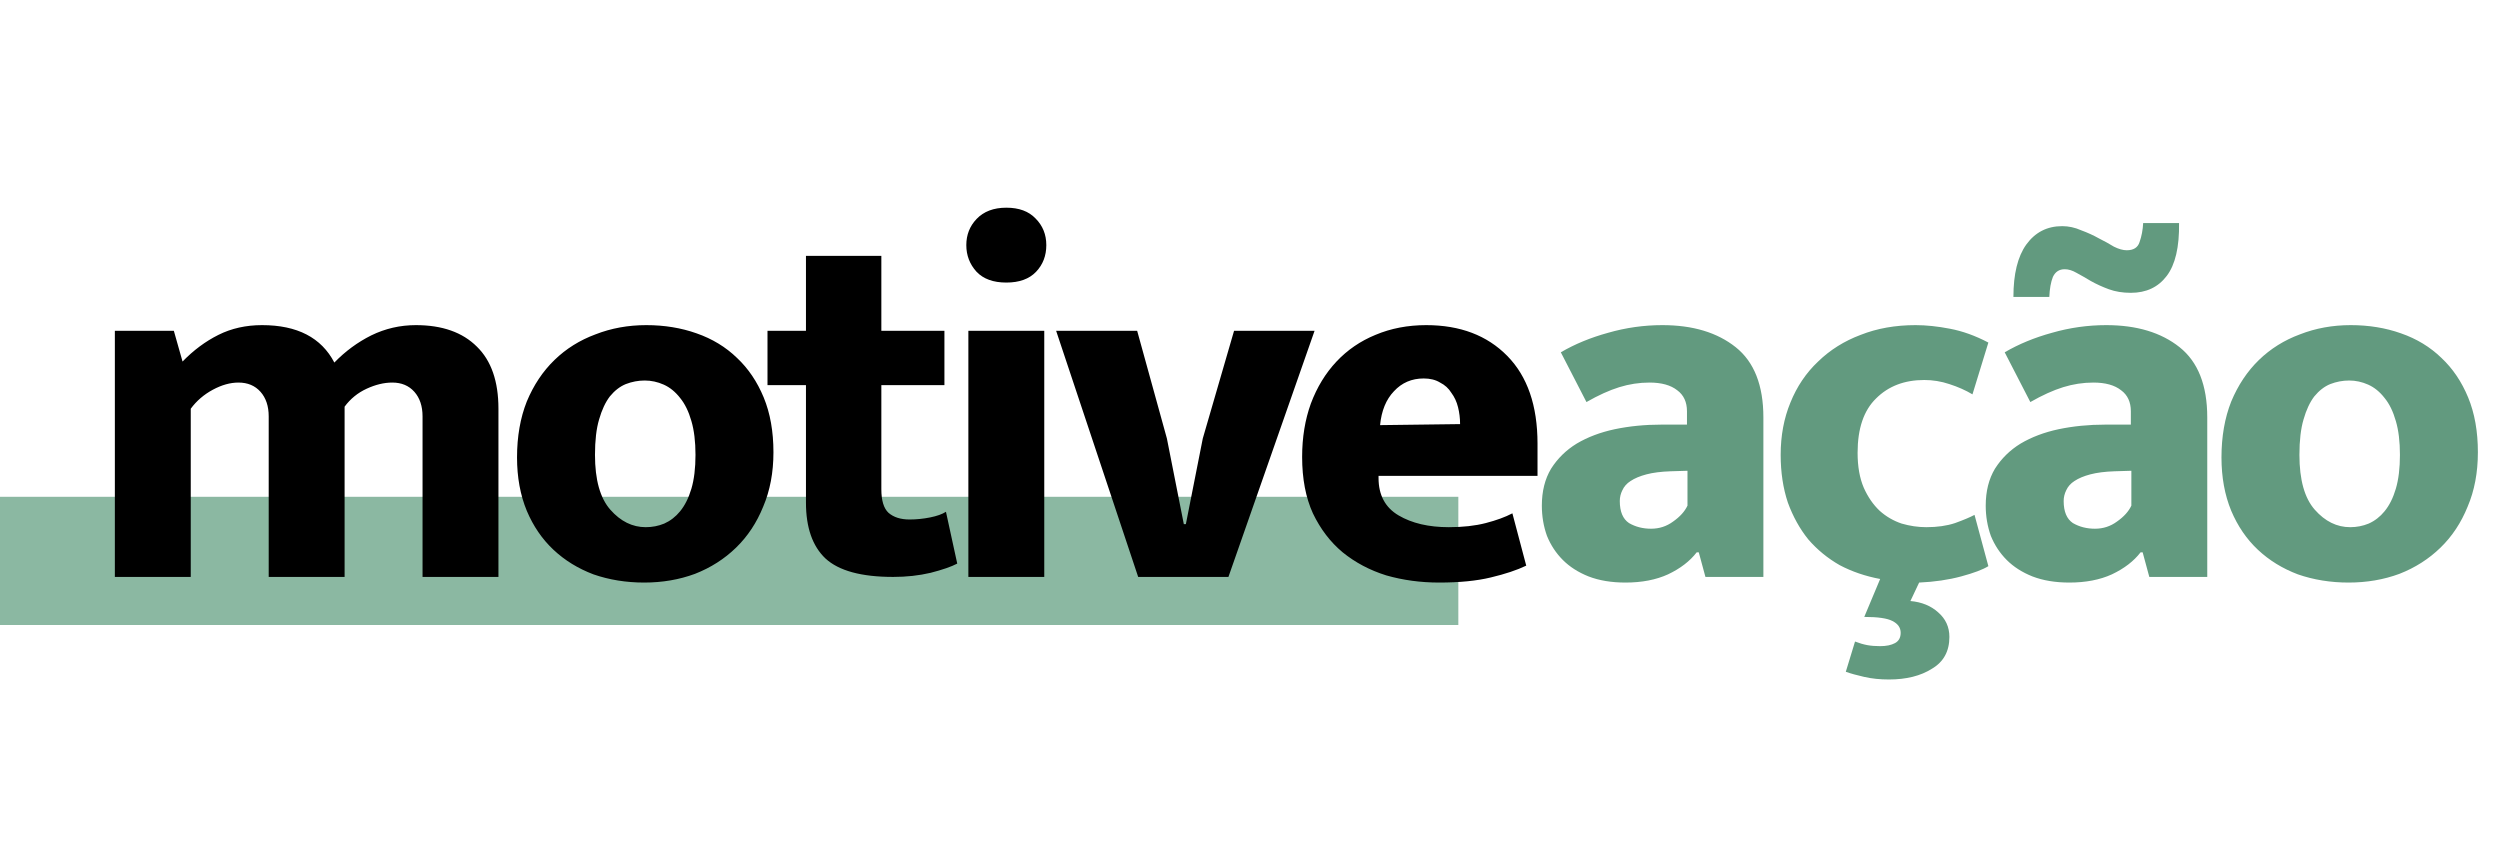 <svg width="156" height="53" viewBox="0 0 156 53" fill="none" xmlns="http://www.w3.org/2000/svg">
<rect y="31" width="91" height="8" fill="#8BB8A2"/>
<path d="M11.903 36H7.167V20.64H10.847L11.391 22.56C12.073 21.856 12.82 21.301 13.631 20.896C14.441 20.491 15.348 20.288 16.351 20.288C18.548 20.288 20.052 21.067 20.863 22.624C21.545 21.92 22.313 21.355 23.167 20.928C24.041 20.501 24.969 20.288 25.951 20.288C27.593 20.288 28.863 20.736 29.759 21.632C30.655 22.507 31.103 23.797 31.103 25.504V36H26.367V25.984C26.367 25.344 26.196 24.832 25.855 24.448C25.513 24.064 25.055 23.872 24.479 23.872C23.967 23.872 23.433 24 22.879 24.256C22.324 24.512 21.865 24.885 21.503 25.376V36H16.767V25.984C16.767 25.344 16.596 24.832 16.255 24.448C15.913 24.064 15.455 23.872 14.879 23.872C14.367 23.872 13.833 24.021 13.279 24.32C12.724 24.619 12.265 25.013 11.903 25.504V36ZM48.263 28.224C48.263 29.483 48.05 30.613 47.623 31.616C47.218 32.619 46.652 33.472 45.927 34.176C45.202 34.88 44.348 35.424 43.367 35.808C42.386 36.171 41.33 36.352 40.199 36.352C39.068 36.352 38.012 36.181 37.031 35.84C36.071 35.477 35.239 34.965 34.535 34.304C33.831 33.643 33.276 32.832 32.871 31.872C32.465 30.891 32.263 29.781 32.263 28.544C32.263 27.243 32.465 26.08 32.871 25.056C33.297 24.032 33.873 23.168 34.599 22.464C35.324 21.76 36.178 21.227 37.159 20.864C38.14 20.48 39.196 20.288 40.327 20.288C41.458 20.288 42.503 20.459 43.463 20.8C44.444 21.141 45.287 21.653 45.991 22.336C46.695 22.997 47.249 23.819 47.655 24.8C48.06 25.781 48.263 26.923 48.263 28.224ZM43.399 28.384C43.399 27.552 43.313 26.848 43.143 26.272C42.972 25.675 42.737 25.195 42.439 24.832C42.14 24.448 41.799 24.171 41.415 24C41.031 23.829 40.636 23.744 40.231 23.744C39.825 23.744 39.431 23.819 39.047 23.968C38.684 24.117 38.353 24.373 38.055 24.736C37.778 25.099 37.553 25.579 37.383 26.176C37.212 26.752 37.127 27.488 37.127 28.384C37.127 29.941 37.447 31.083 38.087 31.808C38.727 32.533 39.463 32.896 40.295 32.896C40.7 32.896 41.084 32.821 41.447 32.672C41.831 32.501 42.161 32.245 42.439 31.904C42.737 31.541 42.972 31.072 43.143 30.496C43.313 29.92 43.399 29.216 43.399 28.384ZM58.932 24.032H54.996V30.528C54.996 31.232 55.145 31.723 55.444 32C55.764 32.277 56.201 32.416 56.756 32.416C57.182 32.416 57.609 32.373 58.036 32.288C58.462 32.203 58.793 32.085 59.028 31.936L59.732 35.168C59.369 35.36 58.815 35.552 58.068 35.744C57.343 35.915 56.564 36 55.732 36C53.748 36 52.34 35.616 51.508 34.848C50.697 34.08 50.292 32.917 50.292 31.36V24.032H47.892V20.64H50.292V15.968H54.996V20.64H58.932V24.032ZM60.426 36V20.64H65.162V36H60.426ZM62.794 17.632C61.983 17.632 61.365 17.408 60.938 16.96C60.511 16.491 60.298 15.936 60.298 15.296C60.298 14.656 60.511 14.112 60.938 13.664C61.386 13.195 62.005 12.96 62.794 12.96C63.584 12.96 64.192 13.184 64.618 13.632C65.066 14.08 65.29 14.635 65.29 15.296C65.29 15.957 65.077 16.512 64.65 16.96C64.224 17.408 63.605 17.632 62.794 17.632ZM77.006 20.64H82.03L76.654 36H71.022L65.902 20.64H70.958L72.814 27.36L73.87 32.704H73.998L75.054 27.36L77.006 20.64ZM95.941 29.696H86.021V29.824C86.021 30.891 86.437 31.669 87.269 32.16C88.101 32.651 89.147 32.896 90.405 32.896C91.28 32.896 92.048 32.811 92.709 32.64C93.371 32.469 93.925 32.267 94.373 32.032L95.237 35.296C94.661 35.573 93.925 35.819 93.029 36.032C92.155 36.245 91.077 36.352 89.797 36.352C88.645 36.352 87.547 36.203 86.501 35.904C85.477 35.584 84.571 35.104 83.781 34.464C83.013 33.824 82.395 33.013 81.925 32.032C81.477 31.051 81.253 29.877 81.253 28.512C81.253 27.296 81.435 26.187 81.797 25.184C82.181 24.16 82.715 23.285 83.397 22.56C84.08 21.835 84.891 21.28 85.829 20.896C86.789 20.491 87.845 20.288 88.997 20.288C91.109 20.288 92.795 20.928 94.053 22.208C95.312 23.488 95.941 25.312 95.941 27.68V29.696ZM91.109 26.464C91.109 26.101 91.067 25.749 90.981 25.408C90.896 25.067 90.757 24.768 90.565 24.512C90.395 24.235 90.16 24.021 89.861 23.872C89.584 23.701 89.243 23.616 88.837 23.616C88.091 23.616 87.472 23.883 86.981 24.416C86.491 24.928 86.203 25.632 86.117 26.528L91.109 26.464Z" fill="black"/>
<path d="M97.395 21.984C98.269 21.472 99.251 21.067 100.339 20.768C101.448 20.448 102.579 20.288 103.731 20.288C105.629 20.288 107.155 20.747 108.307 21.664C109.459 22.581 110.035 24.043 110.035 26.048V36H106.419L106.003 34.464H105.875C105.448 35.019 104.851 35.477 104.083 35.84C103.336 36.181 102.451 36.352 101.427 36.352C100.552 36.352 99.784 36.224 99.123 35.968C98.483 35.712 97.949 35.371 97.523 34.944C97.096 34.517 96.765 34.016 96.531 33.44C96.317 32.843 96.211 32.213 96.211 31.552C96.211 30.656 96.403 29.888 96.787 29.248C97.192 28.608 97.725 28.085 98.387 27.68C99.069 27.275 99.859 26.976 100.755 26.784C101.672 26.592 102.643 26.496 103.667 26.496H105.267V25.664C105.267 25.088 105.064 24.651 104.659 24.352C104.253 24.032 103.677 23.872 102.931 23.872C102.291 23.872 101.661 23.968 101.043 24.16C100.424 24.352 99.741 24.661 98.995 25.088L97.395 21.984ZM105.299 29.376L104.243 29.408C103.645 29.429 103.144 29.493 102.739 29.6C102.333 29.707 102.003 29.845 101.747 30.016C101.512 30.165 101.341 30.357 101.235 30.592C101.128 30.805 101.075 31.029 101.075 31.264C101.075 31.925 101.267 32.384 101.651 32.64C102.056 32.875 102.515 32.992 103.027 32.992C103.539 32.992 103.997 32.843 104.403 32.544C104.829 32.245 105.128 31.915 105.299 31.552V29.376ZM120.202 32.896C120.884 32.896 121.482 32.811 121.994 32.64C122.527 32.448 122.932 32.277 123.21 32.128L124.074 35.328C123.732 35.541 123.167 35.755 122.378 35.968C121.588 36.181 120.714 36.309 119.754 36.352L119.21 37.504C119.914 37.568 120.49 37.803 120.938 38.208C121.407 38.613 121.642 39.125 121.642 39.744C121.642 40.64 121.279 41.301 120.554 41.728C119.85 42.176 118.954 42.4 117.866 42.4C117.311 42.4 116.799 42.347 116.33 42.24C115.86 42.133 115.476 42.027 115.178 41.92L115.754 40.032C116.031 40.139 116.287 40.213 116.522 40.256C116.756 40.299 117.023 40.32 117.322 40.32C117.706 40.32 118.015 40.256 118.25 40.128C118.484 40 118.602 39.787 118.602 39.488C118.602 39.168 118.431 38.923 118.09 38.752C117.77 38.581 117.183 38.496 116.33 38.496L117.322 36.128C116.404 35.957 115.562 35.669 114.794 35.264C114.047 34.837 113.396 34.304 112.842 33.664C112.308 33.003 111.882 32.235 111.562 31.36C111.263 30.464 111.114 29.472 111.114 28.384C111.114 27.189 111.316 26.101 111.722 25.12C112.127 24.117 112.703 23.264 113.45 22.56C114.196 21.835 115.082 21.28 116.106 20.896C117.13 20.491 118.271 20.288 119.53 20.288C120.191 20.288 120.906 20.363 121.674 20.512C122.463 20.661 123.263 20.949 124.074 21.376L123.082 24.608C122.655 24.352 122.175 24.139 121.642 23.968C121.13 23.797 120.607 23.712 120.074 23.712C118.836 23.712 117.834 24.096 117.066 24.864C116.298 25.611 115.914 26.741 115.914 28.256C115.914 29.109 116.042 29.835 116.298 30.432C116.554 31.008 116.884 31.488 117.29 31.872C117.695 32.235 118.154 32.501 118.666 32.672C119.178 32.821 119.69 32.896 120.202 32.896ZM125.093 21.984C125.968 21.472 126.949 21.067 128.037 20.768C129.147 20.448 130.277 20.288 131.429 20.288C133.328 20.288 134.853 20.747 136.005 21.664C137.157 22.581 137.733 24.043 137.733 26.048V36H134.117L133.701 34.464H133.573C133.147 35.019 132.549 35.477 131.781 35.84C131.035 36.181 130.149 36.352 129.125 36.352C128.251 36.352 127.483 36.224 126.821 35.968C126.181 35.712 125.648 35.371 125.221 34.944C124.795 34.517 124.464 34.016 124.229 33.44C124.016 32.843 123.909 32.213 123.909 31.552C123.909 30.656 124.101 29.888 124.485 29.248C124.891 28.608 125.424 28.085 126.085 27.68C126.768 27.275 127.557 26.976 128.453 26.784C129.371 26.592 130.341 26.496 131.365 26.496H132.965V25.664C132.965 25.088 132.763 24.651 132.357 24.352C131.952 24.032 131.376 23.872 130.629 23.872C129.989 23.872 129.36 23.968 128.741 24.16C128.123 24.352 127.44 24.661 126.693 25.088L125.093 21.984ZM132.997 29.376L131.941 29.408C131.344 29.429 130.843 29.493 130.437 29.6C130.032 29.707 129.701 29.845 129.445 30.016C129.211 30.165 129.04 30.357 128.933 30.592C128.827 30.805 128.773 31.029 128.773 31.264C128.773 31.925 128.965 32.384 129.349 32.64C129.755 32.875 130.213 32.992 130.725 32.992C131.237 32.992 131.696 32.843 132.101 32.544C132.528 32.245 132.827 31.915 132.997 31.552V29.376ZM125.637 18.528C125.637 17.099 125.904 16.011 126.437 15.264C126.992 14.496 127.739 14.112 128.677 14.112C129.083 14.112 129.477 14.197 129.861 14.368C130.267 14.517 130.64 14.688 130.981 14.88C131.323 15.051 131.632 15.221 131.909 15.392C132.208 15.541 132.475 15.616 132.709 15.616C133.136 15.616 133.403 15.445 133.509 15.104C133.637 14.741 133.712 14.347 133.733 13.92H135.973C135.995 15.413 135.739 16.512 135.205 17.216C134.672 17.92 133.925 18.272 132.965 18.272C132.453 18.272 131.995 18.197 131.589 18.048C131.184 17.899 130.811 17.728 130.469 17.536C130.149 17.344 129.851 17.173 129.573 17.024C129.317 16.875 129.072 16.8 128.837 16.8C128.496 16.8 128.251 16.96 128.101 17.28C127.973 17.6 127.899 18.016 127.877 18.528H125.637ZM154.62 28.224C154.62 29.483 154.407 30.613 153.98 31.616C153.575 32.619 153.01 33.472 152.284 34.176C151.559 34.88 150.706 35.424 149.724 35.808C148.743 36.171 147.687 36.352 146.556 36.352C145.426 36.352 144.37 36.181 143.388 35.84C142.428 35.477 141.596 34.965 140.892 34.304C140.188 33.643 139.634 32.832 139.228 31.872C138.823 30.891 138.62 29.781 138.62 28.544C138.62 27.243 138.823 26.08 139.228 25.056C139.655 24.032 140.231 23.168 140.956 22.464C141.682 21.76 142.535 21.227 143.516 20.864C144.498 20.48 145.554 20.288 146.684 20.288C147.815 20.288 148.86 20.459 149.82 20.8C150.802 21.141 151.644 21.653 152.348 22.336C153.052 22.997 153.607 23.819 154.012 24.8C154.418 25.781 154.62 26.923 154.62 28.224ZM149.756 28.384C149.756 27.552 149.671 26.848 149.5 26.272C149.33 25.675 149.095 25.195 148.796 24.832C148.498 24.448 148.156 24.171 147.772 24C147.388 23.829 146.994 23.744 146.588 23.744C146.183 23.744 145.788 23.819 145.404 23.968C145.042 24.117 144.711 24.373 144.412 24.736C144.135 25.099 143.911 25.579 143.74 26.176C143.57 26.752 143.484 27.488 143.484 28.384C143.484 29.941 143.804 31.083 144.444 31.808C145.084 32.533 145.82 32.896 146.652 32.896C147.058 32.896 147.442 32.821 147.804 32.672C148.188 32.501 148.519 32.245 148.796 31.904C149.095 31.541 149.33 31.072 149.5 30.496C149.671 29.92 149.756 29.216 149.756 28.384Z" fill="#629A7F"/>
</svg>
